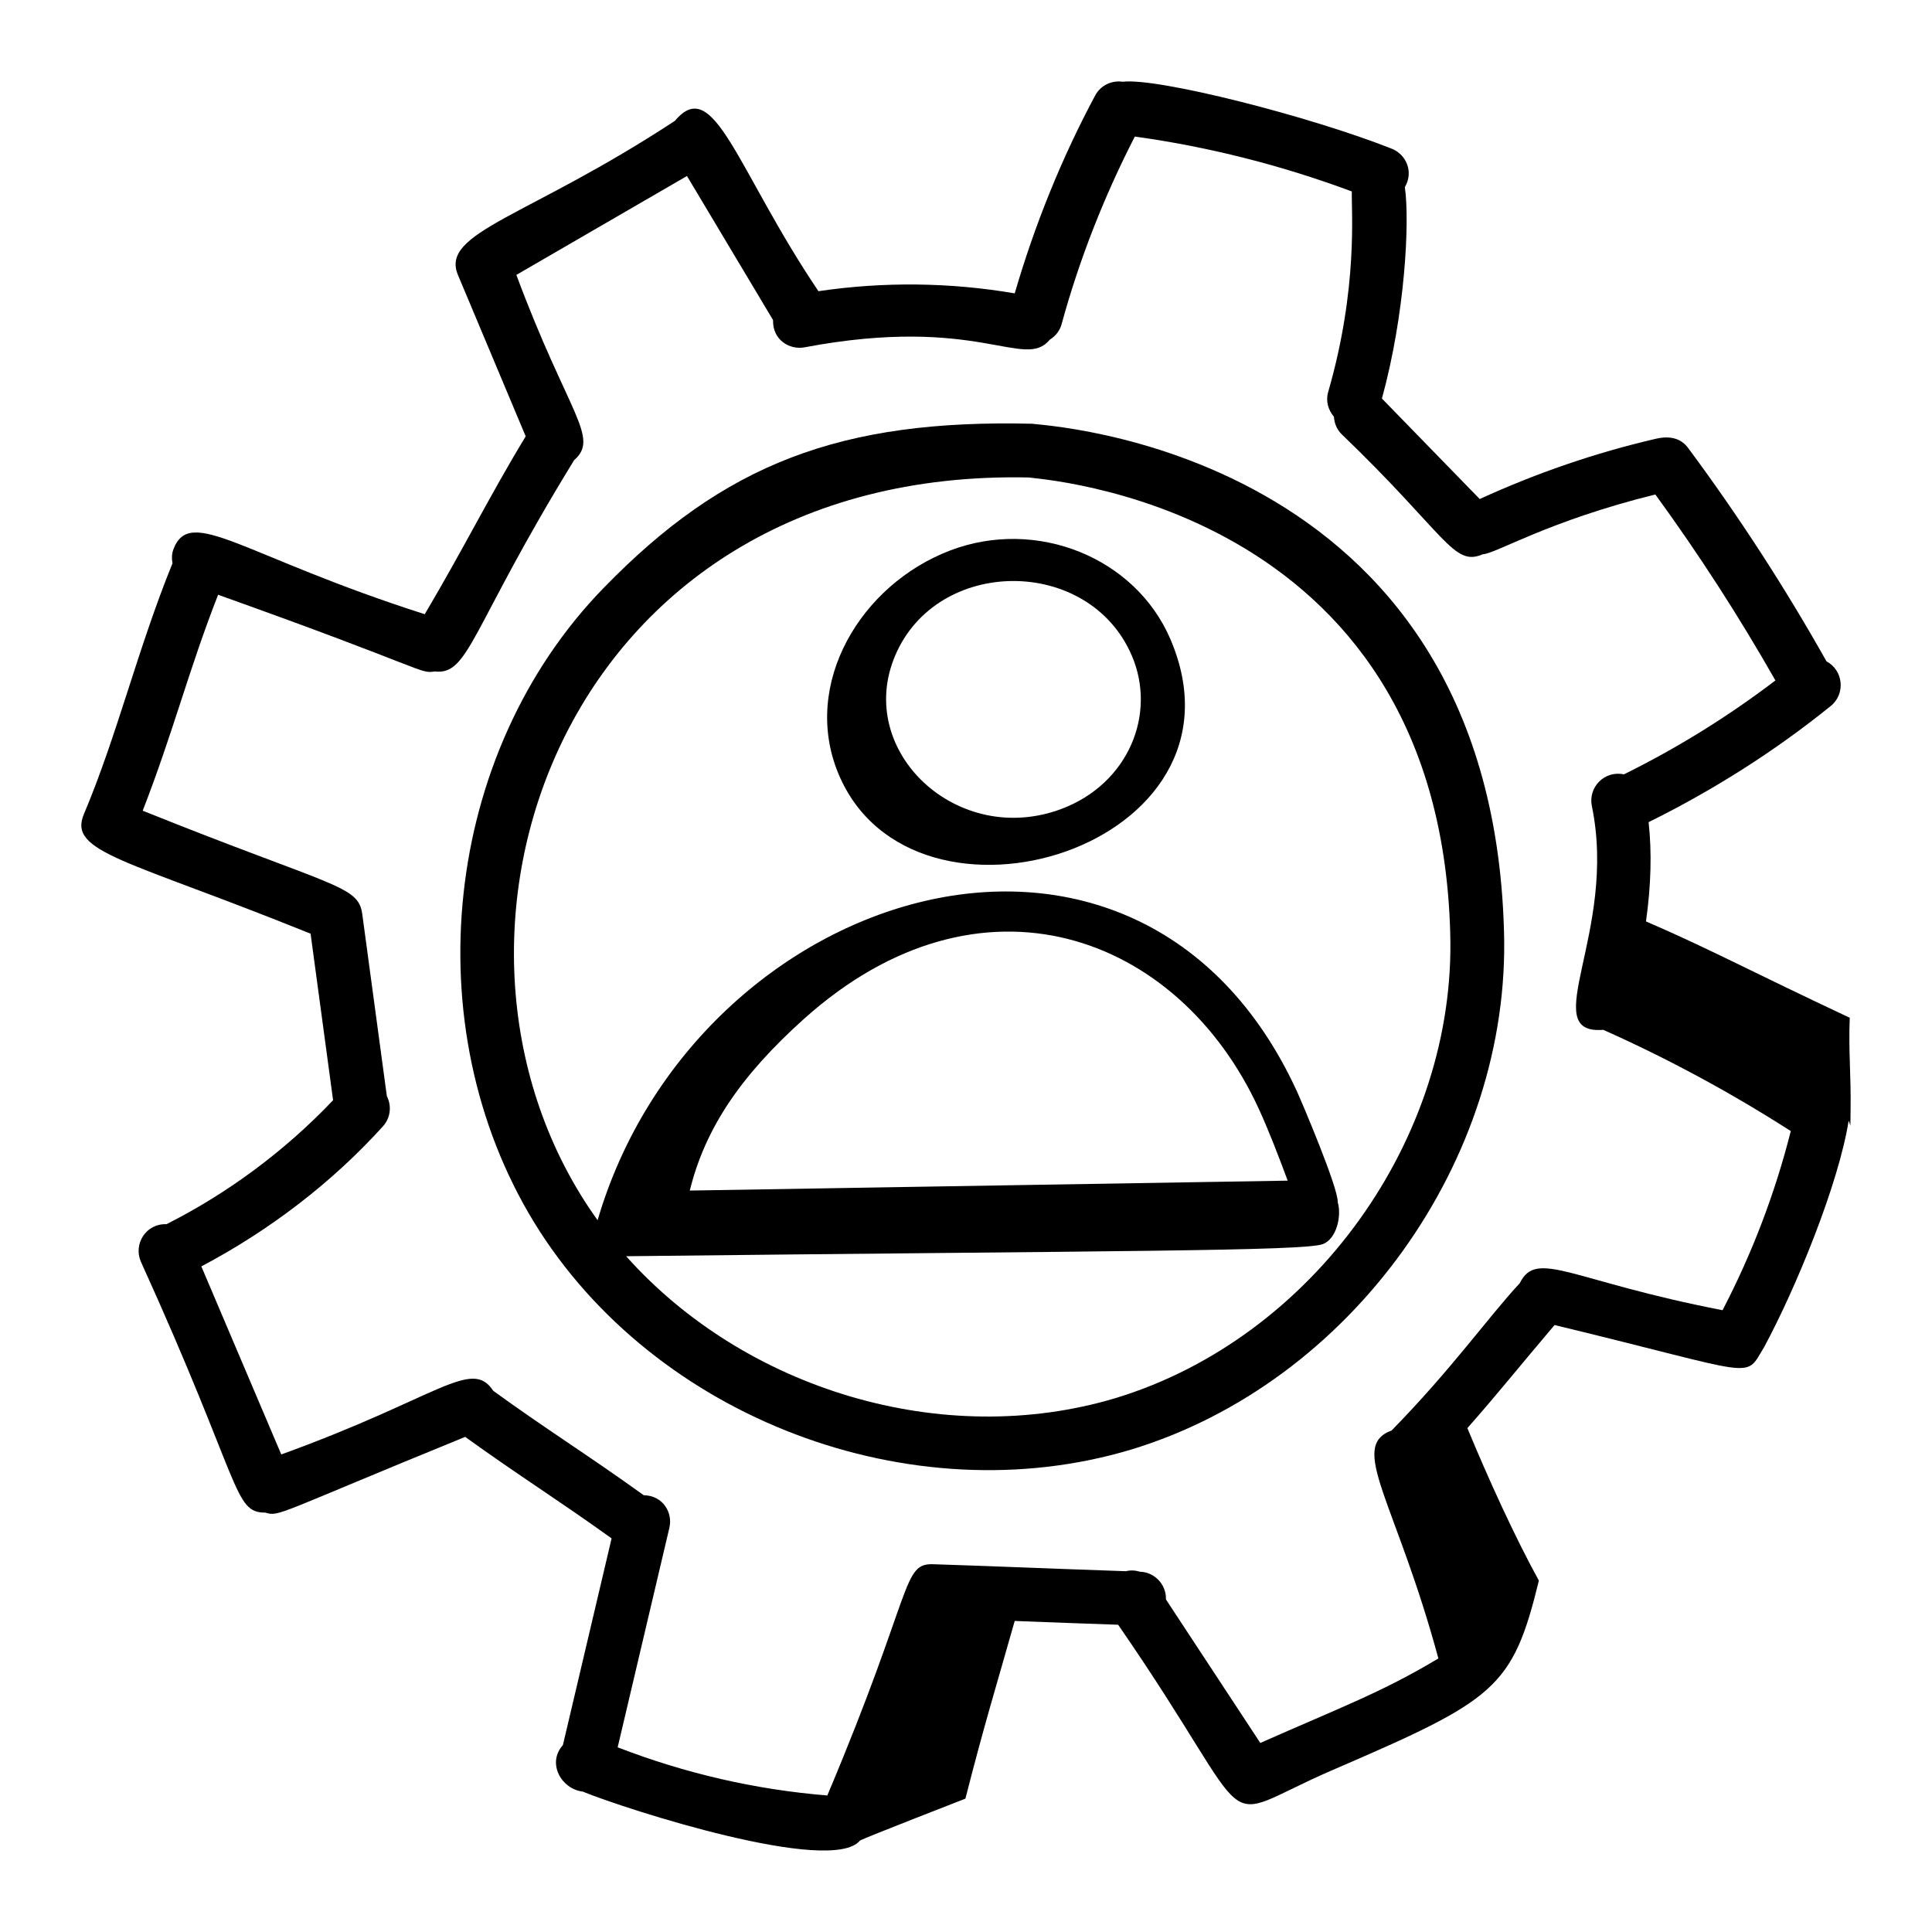 <?xml version="1.0" encoding="UTF-8"?>
<!-- Uploaded to: ICON Repo, www.svgrepo.com, Generator: ICON Repo Mixer Tools -->
<svg fill="#000000" width="800px" height="800px" version="1.1" viewBox="144 144 512 512" xmlns="http://www.w3.org/2000/svg">
 <g>
  <path d="m417.64 256.3c-50.93-1.242-81.758 10.613-113.74 43.586-42.414 43.594-50.277 115.88-18.297 168.15 31.902 51.918 99.953 77.578 158.15 60.117 58.215-17.66 100.7-76.738 98.82-137.42-3.562-129.09-124.19-134-124.93-134.43zm110.68 134.86c1.688 54.465-36.445 107.5-88.684 123.35-45.797 13.727-98.207-2.293-129.7-37.598 129.57-1.457 179.71-1.316 184.67-3.223 3.559-1.367 5.008-7.394 3.906-11.109 0.18-3.731-9.559-26.633-10.82-29.379-41.855-91.082-159.25-54.793-185.32 34.168-52.562-73.109-10.578-199.56 114.39-196.83 0.742 0.438 108.39 5.941 111.56 120.6v0.023zm-201.52 68.352c4.051-16.438 13.414-30.387 30.332-45.559 46.758-41.887 99.168-22.434 120.45 23.879 2.777 6.047 5.203 12.438 7.656 19.012 0 0.012 0.008 0.023 0.016 0.039z"/>
  <path d="m634.2 413.72c-26.035-12.223-37.68-18.52-53.996-25.531 1.352-9.633 1.566-18.352 0.695-26.309 17.148-8.484 33.391-18.762 48.262-30.781 3.969-3.211 3.367-9.438-1.121-11.836-10.977-19.52-23.301-38.543-36.672-56.547-1.691-2.277-4.367-3.402-8.516-2.445-16.043 3.711-31.727 9.113-46.711 15.977l-25.918-26.633c6.133-22.301 7.402-46.875 6.078-56.016 2.422-4.141 0.289-8.695-3.461-10.184-21.746-8.625-62.117-18.879-71.273-17.75-2.898-0.43-5.856 0.895-7.324 3.621-8.93 16.656-16.035 34.301-21.336 52.461-17.109-2.938-34.824-3.125-52.016-0.578-21.688-32.195-27.648-57.602-38.012-45.16-39.031 25.66-62.297 29.492-57.52 40.859l17.957 42.77c-9.398 15.445-16.621 30.062-26.758 47.133-48.336-15.445-62.211-28.996-66.617-17.152-0.457 1.227-0.441 2.465-0.234 3.668-9.332 22.996-14.672 45.652-23.465 66.438-4.332 10.254 11.312 11.984 60.066 31.715l5.961 44.129c-12.645 13.324-27.758 24.578-44.152 32.855-5.457-0.215-8.777 5.254-6.816 9.863 26.902 59.227 24.465 66.57 33.008 66.57 0.008 0 0.012-0.004 0.02-0.004 3.734 1.145 2.867 0.367 52.949-20.066 14.078 10.168 24.945 16.926 38.801 26.902l-12.906 54.777c-4.289 4.762-0.445 11.648 5.246 12.32 11.266 4.621 65.941 22.242 73.504 12.957 1.688-0.879 27.18-10.797 27.922-11.086 5.066-19.895 8.191-29.836 13.062-47.086 9.582 0.363 18.156 0.691 27.414 1.004 39.242 56.891 23.953 52.699 56.836 38.5 43.07-18.59 47.66-21.504 54.66-50.199-6.371-11.539-13.57-27.395-18.949-40.414 7.488-8.445 13.82-16.375 23.102-27.312 54.828 13.219 50.18 14.613 55.527 5.867 8.418-15.574 19.762-43.23 22.41-60.004 0.59 1 0.422 3.477 0.516-3.195 0.133-8.836-0.578-15.41-0.223-24.098zm-121.41 109.37c-11.562 4.246 1.141 18.785 12.395 60.418-14.992 8.988-25.68 12.867-47.191 22.395l-25.008-38.035c0.129-3.934-2.961-7.227-6.902-7.352h-0.004c-1.207-0.367-2.457-0.434-3.707-0.129-17.754-0.598-34.656-1.324-50.766-1.84-8.73-0.426-5.117 6.195-28.359 61.273-19.094-1.551-37.715-5.863-55.559-12.762l13.707-58.184c0.938-3.973-1.652-8.531-6.797-8.625-14.746-10.617-26.449-17.895-39.887-27.676-5.805-8.812-14.406 1.762-56.172 16.871l-21.18-49.832c17.961-9.492 34.551-22.113 48.133-37.133 2.039-2.254 2.328-5.438 1.027-8l-6.519-48.262c-1.039-7.668-7.559-7.035-58.18-27.371 8.184-21.074 12.047-36.902 19.977-57.23 55.75 19.902 53.238 20.957 57.43 20.328 9.129 1.055 9.453-11.281 36.918-55.988 6.887-6.051-1.582-12.23-15.305-49.102l45.215-26.211 22.812 38.18c-0.168 5.227 4.344 7.961 8.312 7.227 46.195-8.734 58.203 6.207 65.027-2.027 1.461-0.918 2.633-2.301 3.125-4.098 4.699-17.199 11.273-33.883 19.406-49.738 19.641 2.723 38.93 7.629 57.512 14.551-0.176 4.891 1.746 25.418-6.277 53.168-0.691 2.391 0.027 4.769 1.531 6.531 0.109 1.633 0.691 3.242 1.922 4.508 27.953 26.859 29.711 35.324 37.527 31.938 3.555-0.168 17.148-8.773 45.73-15.844 11.5 15.793 22.188 32.332 31.816 49.289-12.551 9.555-26 17.902-40.152 24.887-5.176-1.109-9.508 3.453-8.488 8.395 6.902 33.387-14.828 60.715 3.012 59.305 17.199 7.656 33.867 16.68 49.707 26.832-4.168 16.477-10.23 32.391-18.086 47.469-40.164-7.758-49.27-16.293-53.734-7.16-8.414 9.043-17.887 22.613-33.969 39.035z"/>
  <path d="m395.92 289.84c-23.871 9.027-39.562 35.465-29.758 59.137 19.672 47.516 111.68 19.527 87.98-35.652-9.281-21.574-35.375-32.125-58.223-23.484zm29.449 68.504c-27.57 10.422-54.922-15.234-44.137-40.617 11.148-26.258 51.352-26.41 62.695-0.012 6.68 15.516-0.891 33.957-18.559 40.629z"/>
 </g>
</svg>